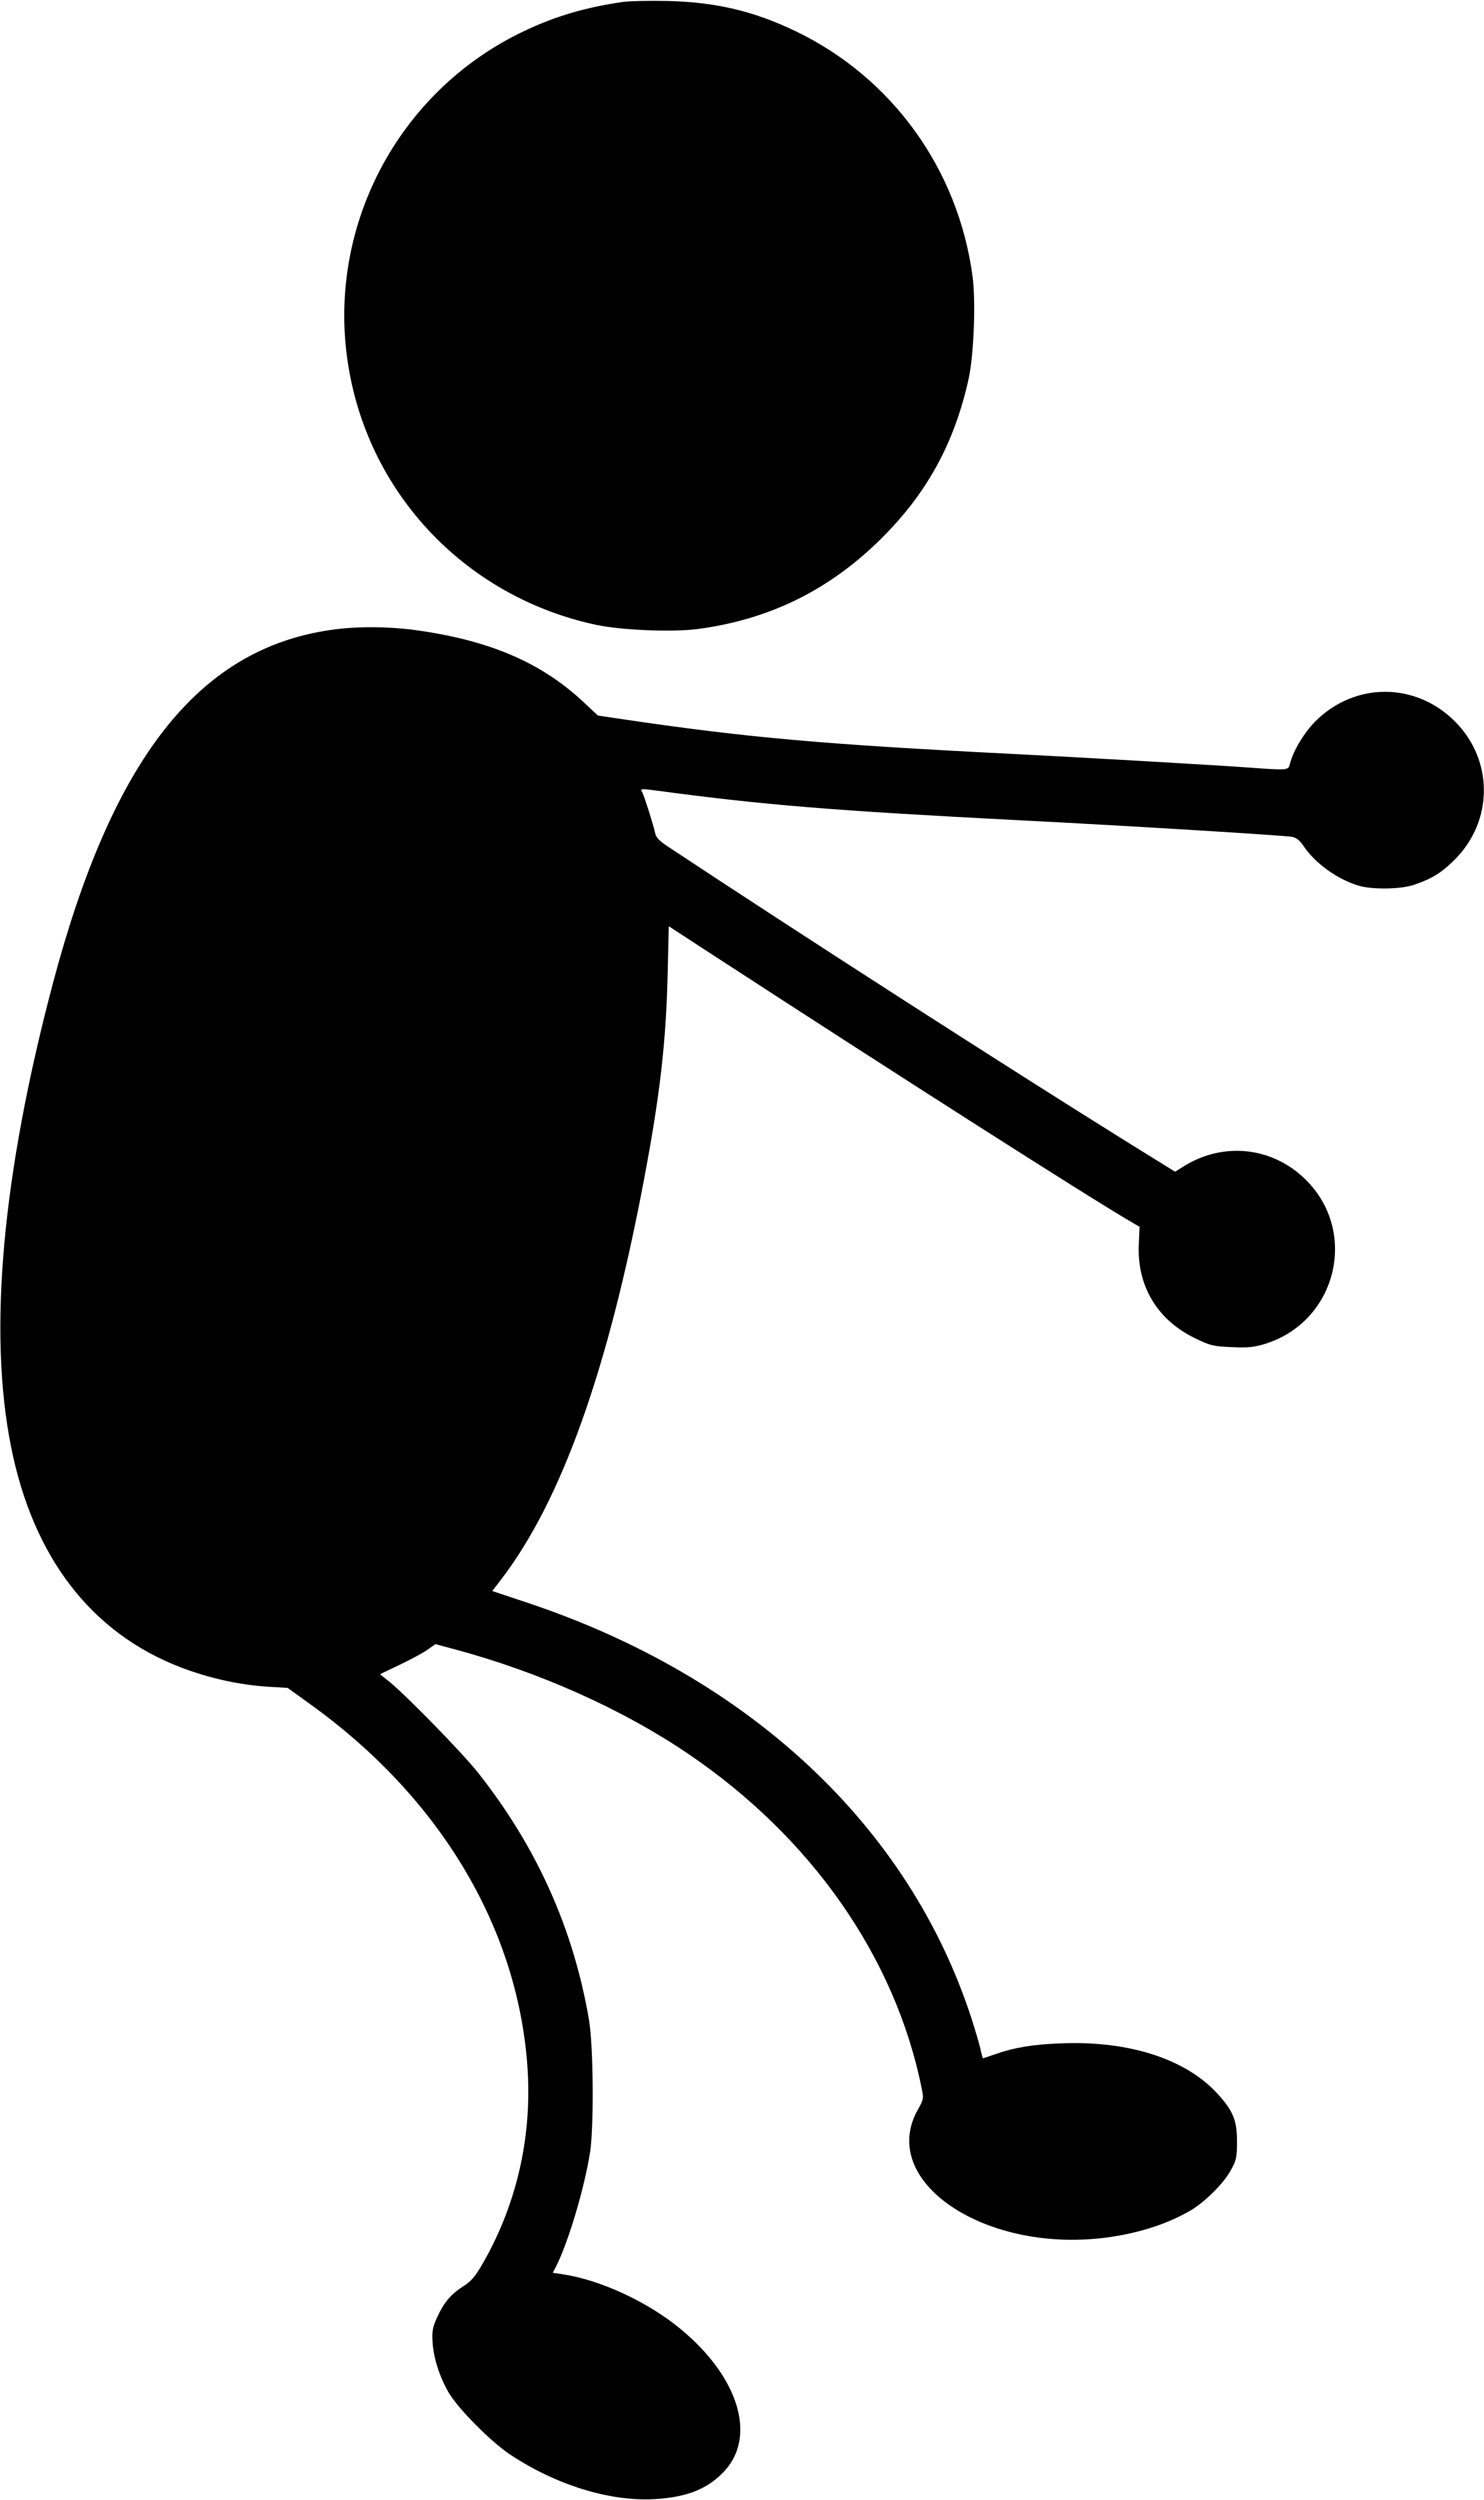  <svg version="1.0" xmlns="http://www.w3.org/2000/svg"
 width="760pt" height="1280pt" viewBox="0 0 760 1280"
 preserveAspectRatio="xMidYMid meet"><g transform="translate(0,1280) scale(0.1,-0.1)"
fill="#000000" stroke="none">
<path d="M3190 12790 c-189 -27 -347 -73 -510 -151 -647 -309 -1013 -1012
-895 -1719 109 -660 610 -1180 1270 -1320 129 -27 388 -38 518 -21 370 49 677
201 943 466 233 232 373 489 445 817 26 121 37 391 20 521 -73 549 -411 1019
-906 1257 -214 103 -408 149 -655 155 -91 2 -194 0 -230 -5z"/>
<path d="M1692 9574 c-676 -98 -1116 -658 -1421 -1809 -259 -978 -332 -1780
-215 -2370 112 -568 411 -957 870 -1133 144 -55 296 -89 446 -99 l101 -6 111
-80 c660 -472 1061 -1134 1116 -1844 28 -359 -49 -709 -224 -1017 -42 -73 -60
-95 -102 -122 -65 -42 -100 -83 -135 -159 -23 -51 -27 -71 -24 -125 5 -84 35
-178 82 -260 48 -83 215 -251 313 -317 237 -158 513 -243 744 -230 167 10 275
54 359 147 161 179 68 479 -225 722 -169 141 -416 255 -610 283 l-47 7 16 31
c63 123 146 402 175 587 20 133 17 538 -5 673 -79 468 -267 888 -569 1270 -82
103 -361 389 -452 464 l-50 40 96 46 c53 25 117 59 142 76 l46 32 97 -26 c433
-116 861 -307 1198 -536 631 -428 1059 -1041 1195 -1711 11 -54 10 -58 -19
-110 -210 -371 354 -745 984 -653 158 23 299 70 412 136 76 45 172 141 208
209 27 49 30 64 30 145 0 108 -20 156 -99 243 -162 178 -451 272 -796 259
-148 -5 -245 -21 -347 -57 -31 -11 -58 -20 -59 -20 -1 0 -8 24 -14 53 -7 28
-27 97 -45 152 -319 982 -1135 1747 -2271 2127 l-183 61 43 56 c311 404 551
1076 736 2061 80 424 110 688 119 1031 l6 256 175 -114 c1005 -654 1989 -1282
2205 -1407 l31 -18 -4 -92 c-9 -211 95 -385 287 -478 78 -38 92 -42 187 -46
84 -4 114 -1 171 16 366 112 482 570 212 839 -168 169 -420 198 -623 73 l-48
-30 -237 147 c-609 379 -1678 1066 -2368 1523 -38 26 -54 43 -58 65 -10 45
-54 184 -65 206 -12 22 -14 22 85 9 537 -72 891 -101 1840 -150 573 -29 1347
-77 1401 -85 22 -4 39 -17 57 -43 61 -92 173 -173 284 -207 70 -21 217 -19
284 4 94 32 142 62 210 130 197 198 198 507 2 705 -202 204 -515 205 -718 1
-57 -58 -113 -151 -129 -217 -8 -33 -9 -33 -216 -18 -211 15 -843 51 -1215 70
-956 48 -1360 84 -1992 178 l-121 18 -77 72 c-218 203 -486 316 -869 367 -140
18 -297 18 -424 -1z"/>
</g>
</svg>
